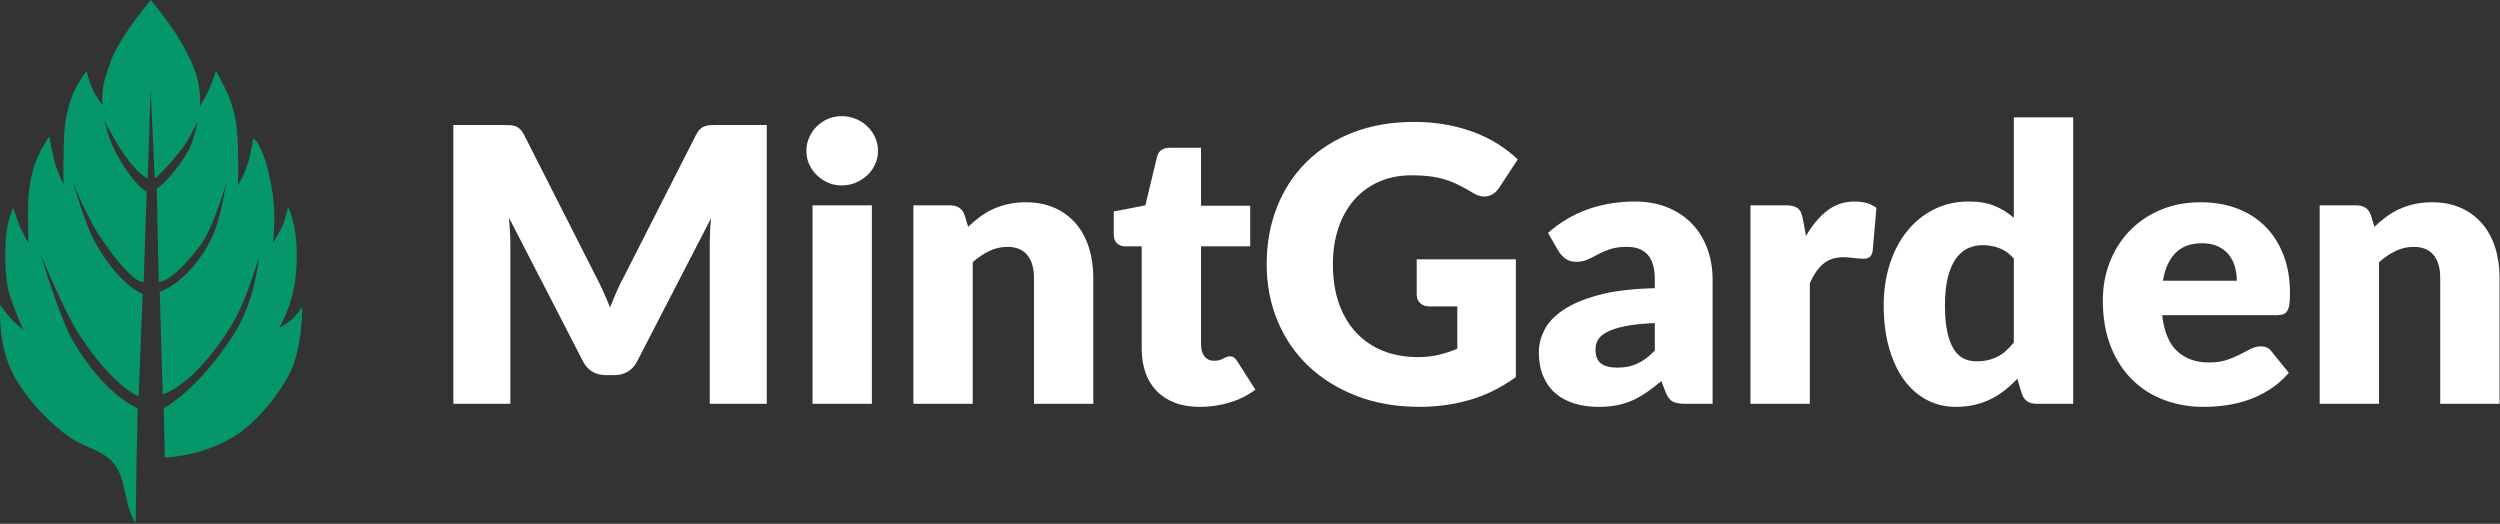 <?xml version="1.0" encoding="UTF-8" standalone="no"?>
<!DOCTYPE svg PUBLIC "-//W3C//DTD SVG 1.1//EN" "http://www.w3.org/Graphics/SVG/1.1/DTD/svg11.dtd">
<svg width="100%" height="100%" viewBox="0 0 2482 520" version="1.1" xmlns="http://www.w3.org/2000/svg" xmlns:xlink="http://www.w3.org/1999/xlink" xml:space="preserve" xmlns:serif="http://www.serif.com/" style="fill-rule:evenodd;clip-rule:evenodd;stroke-linejoin:round;stroke-miterlimit:2;">
    <rect x="0" y="0" width="2482" height="520" fill="#333333" stroke="none"/>
    <g transform="matrix(1,0,0,1,-150,-176.92)">
        <g transform="matrix(27.878,0,0,27.878,-2175.53,-5748.65)">
            <path d="M110.725,217.004L110.725,226.934L108.694,226.934L108.694,221.223C108.694,221.091 108.698,220.948 108.705,220.793C108.711,220.639 108.724,220.482 108.742,220.323L106.105,225.428C106.023,225.587 105.913,225.707 105.774,225.789C105.635,225.871 105.477,225.912 105.3,225.912L104.987,225.912C104.81,225.912 104.652,225.871 104.513,225.789C104.375,225.707 104.264,225.587 104.183,225.428L101.545,220.309C101.559,220.473 101.57,220.633 101.579,220.79C101.588,220.947 101.593,221.091 101.593,221.223L101.593,226.934L99.562,226.934L99.562,217.004L101.32,217.004C101.42,217.004 101.507,217.006 101.582,217.011C101.657,217.015 101.724,217.029 101.783,217.052C101.843,217.074 101.896,217.109 101.944,217.157C101.991,217.205 102.038,217.272 102.083,217.358L104.639,222.395C104.73,222.568 104.818,222.747 104.902,222.933C104.986,223.12 105.066,223.31 105.144,223.506C105.221,223.306 105.301,223.111 105.385,222.92C105.47,222.729 105.559,222.547 105.655,222.374L108.204,217.358C108.249,217.272 108.296,217.205 108.343,217.157C108.391,217.109 108.445,217.074 108.504,217.052C108.563,217.029 108.63,217.015 108.705,217.011C108.78,217.006 108.867,217.004 108.967,217.004L110.725,217.004Z" style="fill:white;fill-rule:nonzero;"/>
            <path d="M114.467,219.866L114.467,226.934L112.354,226.934L112.354,219.866L114.467,219.866ZM114.685,217.931C114.685,218.099 114.651,218.257 114.583,218.404C114.515,218.552 114.422,218.682 114.304,218.793C114.185,218.904 114.048,218.993 113.891,219.059C113.735,219.125 113.568,219.158 113.39,219.158C113.218,219.158 113.056,219.125 112.906,219.059C112.756,218.993 112.624,218.904 112.508,218.793C112.392,218.682 112.301,218.552 112.235,218.404C112.169,218.257 112.136,218.099 112.136,217.931C112.136,217.758 112.169,217.597 112.235,217.447C112.301,217.297 112.392,217.165 112.508,217.052C112.624,216.938 112.756,216.849 112.906,216.786C113.056,216.722 113.218,216.69 113.39,216.69C113.568,216.69 113.735,216.722 113.891,216.786C114.048,216.849 114.185,216.938 114.304,217.052C114.422,217.165 114.515,217.297 114.583,217.447C114.651,217.597 114.685,217.758 114.685,217.931Z" style="fill:white;fill-rule:nonzero;"/>
            <path d="M117.895,220.63C118.032,220.502 118.173,220.384 118.318,220.275C118.463,220.166 118.619,220.074 118.785,219.999C118.951,219.924 119.13,219.865 119.323,219.822C119.516,219.779 119.726,219.757 119.954,219.757C120.34,219.757 120.682,219.824 120.979,219.958C121.277,220.092 121.528,220.279 121.733,220.517C121.937,220.756 122.091,221.04 122.196,221.369C122.3,221.699 122.353,222.056 122.353,222.443L122.353,226.934L120.24,226.934L120.24,222.443C120.24,222.097 120.16,221.828 120.001,221.635C119.842,221.442 119.608,221.345 119.299,221.345C119.068,221.345 118.851,221.394 118.649,221.492C118.446,221.59 118.25,221.722 118.059,221.891L118.059,226.934L115.946,226.934L115.946,219.866L117.255,219.866C117.518,219.866 117.691,219.984 117.773,220.221L117.895,220.63Z" style="fill:white;fill-rule:nonzero;"/>
            <path d="M126.149,227.043C125.813,227.043 125.516,226.994 125.26,226.897C125.003,226.799 124.787,226.66 124.612,226.481C124.437,226.301 124.304,226.084 124.213,225.83C124.123,225.575 124.077,225.291 124.077,224.978L124.077,221.325L123.477,221.325C123.368,221.325 123.275,221.29 123.198,221.219C123.121,221.149 123.082,221.045 123.082,220.909L123.082,220.084L124.207,219.866L124.622,218.142C124.677,217.924 124.831,217.815 125.086,217.815L126.19,217.815L126.19,219.88L127.941,219.88L127.941,221.325L126.19,221.325L126.19,224.835C126.19,224.998 126.23,225.134 126.309,225.24C126.389,225.347 126.503,225.401 126.653,225.401C126.731,225.401 126.795,225.393 126.848,225.377C126.9,225.361 126.945,225.343 126.984,225.322C127.023,225.302 127.059,225.284 127.093,225.268C127.127,225.252 127.167,225.244 127.212,225.244C127.276,225.244 127.327,225.259 127.366,225.288C127.404,225.318 127.444,225.364 127.485,225.428L128.126,226.43C127.853,226.634 127.546,226.787 127.205,226.89C126.865,226.992 126.512,227.043 126.149,227.043Z" style="fill:white;fill-rule:nonzero;"/>
            <path d="M133.871,221.788L137.401,221.788L137.401,225.98C136.893,226.352 136.351,226.623 135.776,226.791C135.201,226.959 134.6,227.043 133.973,227.043C133.155,227.043 132.411,226.915 131.741,226.658C131.071,226.401 130.497,226.047 130.02,225.595C129.543,225.143 129.175,224.607 128.916,223.986C128.657,223.366 128.528,222.692 128.528,221.966C128.528,221.225 128.65,220.544 128.896,219.924C129.141,219.304 129.492,218.769 129.949,218.319C130.405,217.869 130.957,217.52 131.605,217.27C132.252,217.02 132.976,216.895 133.776,216.895C134.189,216.895 134.578,216.929 134.941,216.997C135.305,217.065 135.64,217.158 135.946,217.276C136.253,217.395 136.534,217.535 136.788,217.699C137.043,217.863 137.27,218.04 137.47,218.231L136.802,219.246C136.697,219.405 136.562,219.503 136.396,219.539C136.23,219.576 136.052,219.535 135.861,219.416C135.679,219.307 135.508,219.213 135.347,219.134C135.185,219.054 135.021,218.989 134.852,218.939C134.684,218.889 134.507,218.853 134.321,218.83C134.135,218.808 133.926,218.796 133.694,218.796C133.262,218.796 132.874,218.872 132.528,219.025C132.183,219.177 131.889,219.392 131.646,219.669C131.403,219.946 131.215,220.279 131.083,220.667C130.952,221.056 130.886,221.488 130.886,221.966C130.886,222.493 130.959,222.961 131.104,223.37C131.249,223.778 131.455,224.124 131.721,224.405C131.987,224.687 132.305,224.902 132.675,225.05C133.045,225.197 133.455,225.271 133.905,225.271C134.182,225.271 134.433,225.244 134.658,225.189C134.883,225.135 135.102,225.062 135.316,224.971L135.316,223.465L134.334,223.465C134.189,223.465 134.075,223.426 133.994,223.349C133.912,223.272 133.871,223.174 133.871,223.056L133.871,221.788Z" style="fill:white;fill-rule:nonzero;"/>
            <path d="M142.35,224.058C141.927,224.076 141.579,224.112 141.307,224.167C141.034,224.221 140.818,224.29 140.659,224.371C140.5,224.453 140.39,224.546 140.329,224.651C140.267,224.755 140.237,224.869 140.237,224.992C140.237,225.232 140.303,225.402 140.434,225.499C140.566,225.597 140.759,225.646 141.014,225.646C141.286,225.646 141.525,225.598 141.729,225.503C141.934,225.407 142.141,225.253 142.35,225.039L142.35,224.058ZM138.546,220.848C138.974,220.471 139.447,220.19 139.968,220.006C140.488,219.822 141.045,219.73 141.641,219.73C142.068,219.73 142.453,219.799 142.796,219.938C143.139,220.076 143.43,220.27 143.668,220.517C143.907,220.765 144.09,221.059 144.217,221.4C144.344,221.741 144.408,222.113 144.408,222.518L144.408,226.934L143.44,226.934C143.24,226.934 143.089,226.907 142.987,226.852C142.885,226.798 142.799,226.684 142.731,226.511L142.581,226.123C142.404,226.273 142.234,226.405 142.07,226.518C141.907,226.632 141.737,226.728 141.562,226.808C141.387,226.887 141.201,226.947 141.003,226.985C140.806,227.024 140.587,227.043 140.346,227.043C140.023,227.043 139.73,227.001 139.467,226.917C139.203,226.833 138.979,226.709 138.795,226.546C138.611,226.382 138.469,226.179 138.369,225.936C138.269,225.692 138.219,225.412 138.219,225.094C138.219,224.839 138.283,224.582 138.41,224.32C138.537,224.059 138.758,223.82 139.071,223.605C139.385,223.389 139.807,223.208 140.339,223.063C140.871,222.917 141.541,222.836 142.35,222.817L142.35,222.518C142.35,222.104 142.264,221.805 142.094,221.621C141.924,221.437 141.682,221.345 141.368,221.345C141.118,221.345 140.914,221.373 140.755,221.427C140.596,221.482 140.454,221.543 140.329,221.611C140.204,221.679 140.082,221.741 139.964,221.795C139.846,221.85 139.705,221.877 139.542,221.877C139.396,221.877 139.273,221.841 139.173,221.768C139.074,221.695 138.992,221.609 138.928,221.509L138.546,220.848Z" style="fill:white;fill-rule:nonzero;"/>
            <path d="M147.734,220.957C147.952,220.575 148.203,220.275 148.487,220.057C148.771,219.839 149.097,219.73 149.465,219.73C149.783,219.73 150.042,219.805 150.242,219.955L150.106,221.509C150.083,221.609 150.045,221.677 149.993,221.713C149.941,221.75 149.869,221.768 149.778,221.768C149.742,221.768 149.694,221.766 149.635,221.761C149.576,221.756 149.515,221.751 149.451,221.744C149.388,221.737 149.323,221.73 149.257,221.724C149.191,221.717 149.131,221.713 149.076,221.713C148.767,221.713 148.521,221.795 148.337,221.959C148.153,222.122 147.997,222.349 147.87,222.64L147.87,226.934L145.757,226.934L145.757,219.866L147.011,219.866C147.116,219.866 147.203,219.875 147.274,219.894C147.344,219.912 147.403,219.94 147.451,219.979C147.499,220.017 147.535,220.069 147.56,220.132C147.585,220.196 147.607,220.273 147.625,220.364L147.734,220.957Z" style="fill:white;fill-rule:nonzero;"/>
            <path d="M155.135,221.761C154.976,221.584 154.804,221.46 154.617,221.39C154.431,221.319 154.236,221.284 154.031,221.284C153.836,221.284 153.657,221.323 153.493,221.4C153.329,221.477 153.187,221.601 153.067,221.771C152.947,221.942 152.852,222.163 152.784,222.436C152.716,222.708 152.682,223.038 152.682,223.424C152.682,223.797 152.709,224.11 152.764,224.365C152.818,224.619 152.894,224.825 152.992,224.981C153.09,225.138 153.207,225.251 153.343,225.319C153.479,225.387 153.632,225.421 153.8,225.421C153.954,225.421 154.094,225.406 154.219,225.377C154.344,225.347 154.458,225.305 154.563,225.251C154.667,225.196 154.766,225.127 154.859,225.043C154.953,224.959 155.045,224.862 155.135,224.753L155.135,221.761ZM157.248,216.731L157.248,226.934L155.94,226.934C155.676,226.934 155.504,226.816 155.422,226.58L155.258,226.041C155.117,226.191 154.97,226.327 154.815,226.45C154.661,226.573 154.494,226.678 154.314,226.767C154.135,226.856 153.942,226.924 153.735,226.972C153.528,227.019 153.304,227.043 153.064,227.043C152.696,227.043 152.355,226.961 152.041,226.798C151.728,226.634 151.457,226.398 151.23,226.089C151.003,225.78 150.825,225.402 150.695,224.954C150.566,224.507 150.501,223.997 150.501,223.424C150.501,222.897 150.574,222.407 150.719,221.955C150.864,221.503 151.07,221.112 151.336,220.783C151.602,220.454 151.921,220.196 152.293,220.009C152.666,219.823 153.077,219.73 153.527,219.73C153.895,219.73 154.204,219.782 154.454,219.887C154.704,219.991 154.931,220.132 155.135,220.309L155.135,216.731L157.248,216.731Z" style="fill:white;fill-rule:nonzero;"/>
            <path d="M163.076,222.552C163.076,222.384 163.054,222.22 163.011,222.061C162.968,221.902 162.897,221.76 162.8,221.635C162.702,221.51 162.573,221.409 162.414,221.332C162.255,221.254 162.062,221.216 161.835,221.216C161.435,221.216 161.122,221.331 160.895,221.56C160.667,221.789 160.517,222.12 160.445,222.552L163.076,222.552ZM160.418,223.778C160.486,224.369 160.665,224.797 160.956,225.063C161.247,225.329 161.622,225.462 162.081,225.462C162.326,225.462 162.537,225.432 162.714,225.373C162.892,225.314 163.049,225.248 163.188,225.176C163.327,225.103 163.454,225.037 163.57,224.978C163.686,224.919 163.807,224.889 163.934,224.889C164.102,224.889 164.23,224.951 164.316,225.073L164.929,225.83C164.711,226.08 164.476,226.283 164.224,226.44C163.972,226.597 163.713,226.719 163.447,226.808C163.181,226.897 162.915,226.958 162.65,226.992C162.384,227.026 162.13,227.043 161.89,227.043C161.394,227.043 160.93,226.962 160.496,226.801C160.062,226.64 159.683,226.4 159.358,226.082C159.033,225.764 158.776,225.369 158.588,224.896C158.399,224.424 158.305,223.874 158.305,223.247C158.305,222.774 158.385,222.327 158.547,221.904C158.708,221.482 158.94,221.111 159.242,220.793C159.544,220.475 159.91,220.223 160.339,220.037C160.769,219.85 161.254,219.757 161.794,219.757C162.262,219.757 162.69,219.83 163.079,219.975C163.467,220.121 163.801,220.332 164.081,220.609C164.36,220.886 164.578,221.226 164.735,221.628C164.892,222.03 164.97,222.486 164.97,222.995C164.97,223.154 164.963,223.283 164.95,223.383C164.936,223.483 164.911,223.563 164.875,223.622C164.839,223.681 164.79,223.722 164.728,223.744C164.667,223.767 164.589,223.778 164.493,223.778L160.418,223.778Z" style="fill:white;fill-rule:nonzero;"/>
            <path d="M167.976,220.63C168.112,220.502 168.253,220.384 168.399,220.275C168.544,220.166 168.7,220.074 168.865,219.999C169.031,219.924 169.211,219.865 169.404,219.822C169.597,219.779 169.807,219.757 170.034,219.757C170.42,219.757 170.762,219.824 171.06,219.958C171.358,220.092 171.609,220.279 171.813,220.517C172.018,220.756 172.172,221.04 172.277,221.369C172.381,221.699 172.433,222.056 172.433,222.443L172.433,226.934L170.32,226.934L170.32,222.443C170.32,222.097 170.241,221.828 170.082,221.635C169.923,221.442 169.689,221.345 169.38,221.345C169.148,221.345 168.931,221.394 168.729,221.492C168.527,221.59 168.33,221.722 168.14,221.891L168.14,226.934L166.027,226.934L166.027,219.866L167.335,219.866C167.599,219.866 167.771,219.984 167.853,220.221L167.976,220.63Z" style="fill:white;fill-rule:nonzero;"/>
        </g>
        <g transform="matrix(0.996,0,0,0.996,149.518,176.422)">
            <path d="M136.7,456.5C136.7,456.5 136.6,456.2 135.7,521.5C135.7,522.9 130.8,515 127.4,501.1C122.8,482.1 121.7,472.9 114.7,463.5C104.3,449.5 85.1,446.7 70.6,436.8C53.3,425 22.1,395.8 9.5,364.5C-1.7,336.6 0.7,304.5 0.7,304.5C0.7,304.5 8.3,315.1 12.1,318.9C15.9,322.7 23.7,329.5 23.7,329.5C23.7,329.5 13.4,306 9.8,293.6C6,280.4 5,258.7 6.2,239.6C7.3,220.8 13.7,207.5 13.7,207.5C13.7,207.5 18,220.8 20.5,226.7C22.9,232.1 28.7,242.5 28.7,242.5C28.7,242.5 28.2,216.1 28.5,203C28.6,195.3 30.5,178 34.8,165.3C40.4,148.8 49.7,136.5 49.7,136.5C49.7,136.5 53,155.4 55.3,163.4C57.5,170.6 63.7,184.5 63.7,184.5C63.7,184.5 63.3,146.5 65,127.6C65.9,118.3 68.7,104.4 73.6,93.3C79.1,80.7 86.7,71.5 86.7,71.5C86.7,71.5 90.4,84.6 93.1,90.3C95.6,95.7 102.7,105.5 102.7,105.5C102.7,105.5 101.1,91.2 105.5,77.7C110.3,62.4 112,56.7 119.3,44.3C132.4,22 150.7,0.5 150.7,0.5C150.7,0.5 162.7,14.4 175.7,33.9C181,41.9 191.3,59.5 196.2,75.2C201.1,90.8 199.7,106.5 199.7,106.5C199.7,106.5 205.8,96.4 208.3,90.8C211,85 215.7,71.5 215.7,71.5C215.7,71.5 222.7,82.8 228.1,95.7C231.7,104.2 234.1,113.9 235.2,119.3C239,137.8 237.7,184.5 237.7,184.5C237.7,184.5 242.3,179.1 246.9,165.4C251.1,153.1 252.7,138.5 252.7,138.5C252.7,138.5 259.9,140.6 267,167.7C268.8,174.6 272.3,189.2 273.4,202.7C274.9,222.1 272.7,242.5 272.7,242.5C272.7,242.5 279.4,231.5 282.1,225.8C284.6,220.4 287.7,206.5 287.7,206.5C287.7,206.5 293.7,218.1 295.9,242.4C296.6,251 296.7,273.1 293.1,289.5C288.5,311 278.7,327.5 278.7,327.5C278.7,327.5 287.6,322.3 291.4,318.9C295.2,315.4 301.7,306.5 301.7,306.5C301.7,306.5 302.4,335.8 293.6,362.2C286.9,382 267.2,408 249.1,424.1C213.9,455.7 164.7,456.5 164.7,456.5L163.7,407.5C163.7,407.5 199.767,388.182 235.249,330.796C254.704,299.33 258.7,256.5 258.7,256.5C258.7,256.5 246.071,300.884 231.167,324.95C193.265,386.148 162.7,393.5 162.7,393.5L159.7,291.5C159.7,291.5 191.031,281.142 212.28,235.953C220.654,218.147 225.7,183.5 225.7,183.5C225.7,183.5 213.537,227.055 200.44,244.656C172.064,282.791 158.7,281.5 158.7,281.5L156.7,188.5C156.7,188.5 170.859,179.825 187.692,151.659C193.243,142.371 197.7,121.5 197.7,121.5C197.7,121.5 187.983,140.969 182.436,148.059C163.269,172.559 154.7,178.5 154.7,178.5L150.7,89.5L147.7,178.5C147.7,178.5 134.935,172.951 117.768,144.451C112.608,135.884 104.7,121.5 104.7,121.5C104.7,121.5 108.717,138.607 114.845,150.409C132.845,185.076 146.7,191.5 146.7,191.5L143.7,281.5C143.7,281.5 133.955,286.373 100.25,236.538C87.773,218.089 73.7,183.5 73.7,183.5C73.7,183.5 84.927,223.182 94.814,241.072C119.314,285.406 142.7,293.5 142.7,293.5L138.7,395.5C138.7,395.5 113.104,386.643 78.326,332.26C64.032,309.908 40.7,253.5 40.7,253.5C40.7,253.5 60.349,317.835 72.2,338.5C104.486,394.8 137.7,407.5 137.7,407.5L136.7,456.5Z" style="fill:rgb(5,150,105);"/>
        </g>
    </g>
</svg>
